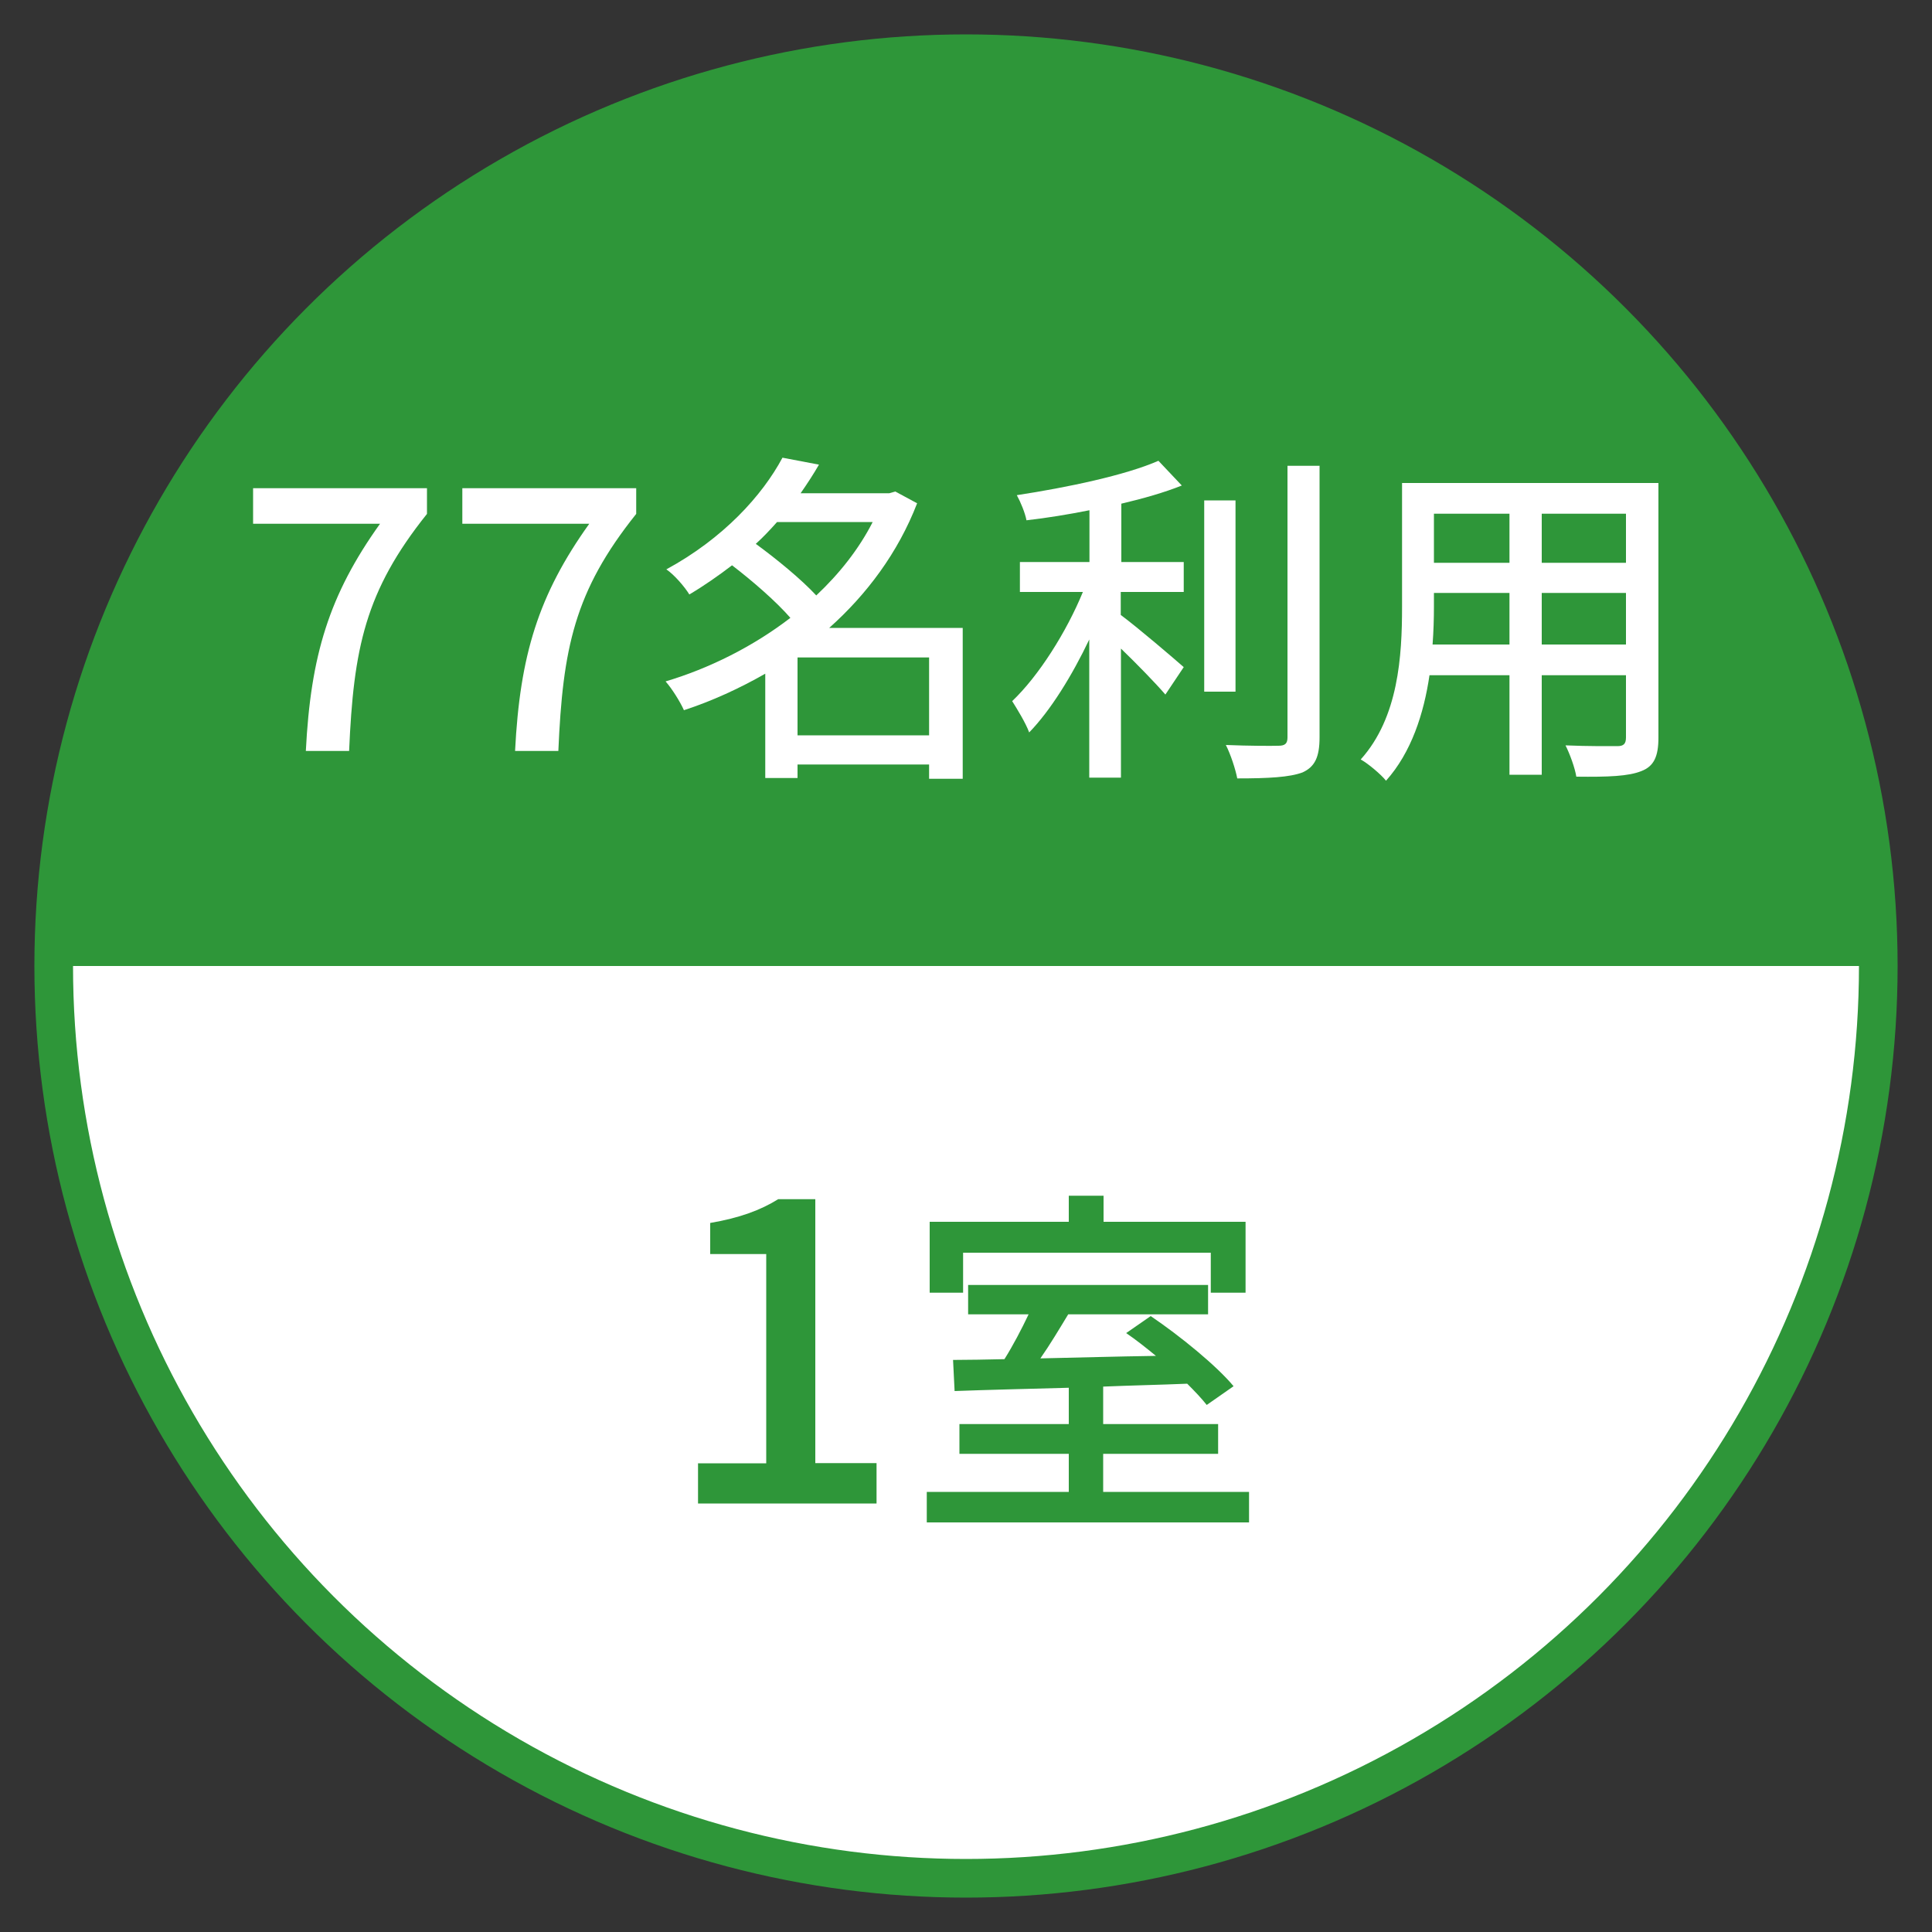 <?xml version="1.0" encoding="UTF-8"?>
<svg id="_レイヤー_1" data-name="レイヤー 1" xmlns="http://www.w3.org/2000/svg" viewBox="0 0 100 100">
  <rect x="0" y="0" width="100" height="100" fill="#333333" stroke="none"/>
  <defs>
    <style>
      .cls-1 {
        fill: none;
        stroke: #2e9639;
        stroke-miterlimit: 10;
        stroke-width: 2px;
      }

      .cls-2 {
        fill: #2e9639;
      }

      .cls-2, .cls-3 {
        stroke-width: 0px;
      }

      .cls-3 {
        fill: #fff;
      }
    </style>
  </defs>
  <circle class="cls-3" cx="50" cy="50" r="47.22"/>
  <g>
    <path class="cls-2" d="M36.12,75.74h3.54v-10.83h-2.9v-1.61c1.52-.26,2.6-.66,3.52-1.23h1.92v13.66h3.17v2.09h-9.24v-2.09Z"/>
    <path class="cls-2" d="M64.65,77.22v1.58h-16.68v-1.58h7.35v-1.97h-5.66v-1.54h5.66v-1.88c-2.22.06-4.29.11-5.91.17l-.08-1.61c.78,0,1.69-.02,2.66-.04.44-.7.89-1.56,1.25-2.32h-3.13v-1.52h12.42v1.52h-7.24c-.46.76-.95,1.58-1.44,2.28,1.88-.04,3.93-.1,5.98-.13-.51-.42-1.04-.84-1.54-1.18l1.27-.88c1.52,1.03,3.4,2.56,4.29,3.63l-1.39.97c-.25-.32-.61-.7-1.01-1.1-1.44.06-2.93.09-4.35.15v1.94h5.95v1.54h-5.95v1.97h7.52ZM49.85,66.91h-1.73v-3.67h7.2v-1.35h1.8v1.35h7.35v3.67h-1.8v-2.07h-12.82v2.07Z"/>
  </g>
  <circle class="cls-1" cx="50" cy="50" r="47.22"/>
  <path class="cls-2" d="M50,2.78C23.92,2.78,2.78,23.92,2.78,50h94.44c0-26.08-21.14-47.22-47.22-47.22Z"/>
  <g>
    <path class="cls-3" d="M19.67,27.11h-6.57v-1.84h9v1.33c-3.21,4.01-3.8,6.97-4.03,12.27h-2.24c.25-4.94,1.2-8.07,3.84-11.76Z"/>
    <path class="cls-3" d="M30.5,27.11h-6.57v-1.84h9v1.33c-3.21,4.01-3.8,6.97-4.03,12.27h-2.24c.25-4.94,1.2-8.07,3.84-11.76Z"/>
    <path class="cls-3" d="M49.82,40.31h-1.73v-.74h-6.81v.7h-1.67v-5.4c-1.35.77-2.77,1.42-4.21,1.89-.2-.45-.63-1.13-.95-1.49,2.25-.67,4.52-1.8,6.46-3.29-.74-.85-1.96-1.91-3.02-2.72-.68.52-1.42,1.04-2.21,1.51-.25-.41-.79-1.03-1.19-1.3,2.95-1.6,4.97-3.83,6.01-5.78l1.89.36c-.29.5-.61.99-.95,1.48h4.59l.31-.09,1.13.61c-.99,2.56-2.61,4.72-4.55,6.45h6.91v7.81ZM40.22,27.02c-.34.38-.7.77-1.1,1.13,1.08.79,2.34,1.82,3.13,2.67,1.19-1.12,2.2-2.39,2.92-3.8h-4.95ZM48.09,38.06v-4.03h-6.81v4.03h6.81Z"/>
    <path class="cls-3" d="M58.01,29.09h3.26v1.55h-3.26v1.19c.88.65,2.77,2.27,3.26,2.7l-.95,1.42c-.5-.58-1.46-1.57-2.3-2.38v6.68h-1.64v-7.15c-.88,1.85-2,3.67-3.11,4.81-.18-.49-.61-1.19-.88-1.62,1.37-1.3,2.81-3.58,3.66-5.65h-3.26v-1.55h3.6v-2.68c-1.1.22-2.21.4-3.26.52-.07-.38-.31-.96-.5-1.3,2.61-.4,5.62-1.03,7.33-1.78l1.21,1.28c-.9.36-1.98.67-3.13.94v3.03ZM63.95,35.8h-1.62v-9.9h1.62v9.9ZM68.3,24.1v14.06c0,1.04-.25,1.53-.88,1.82-.67.25-1.75.31-3.38.31-.09-.47-.34-1.24-.59-1.73,1.22.05,2.36.05,2.72.04.34,0,.47-.11.47-.43v-14.06h1.67Z"/>
    <path class="cls-3" d="M85.84,38.18c0,.97-.23,1.48-.88,1.73-.67.27-1.71.31-3.37.29-.07-.45-.34-1.19-.56-1.62,1.15.05,2.34.04,2.68.04.32,0,.45-.11.45-.45v-3.22h-4.36v5.15h-1.67v-5.15h-4.14c-.29,1.98-.94,4-2.25,5.46-.25-.32-.94-.9-1.31-1.1,1.96-2.18,2.14-5.37,2.14-7.9v-6.41h13.27v13.2ZM78.13,33.36v-2.67h-3.91v.72c0,.61-.02,1.28-.07,1.95h3.98ZM74.22,26.59v2.54h3.91v-2.54h-3.91ZM84.16,26.59h-4.36v2.54h4.36v-2.54ZM84.16,33.36v-2.67h-4.36v2.67h4.36Z"/>
  </g>
</svg>